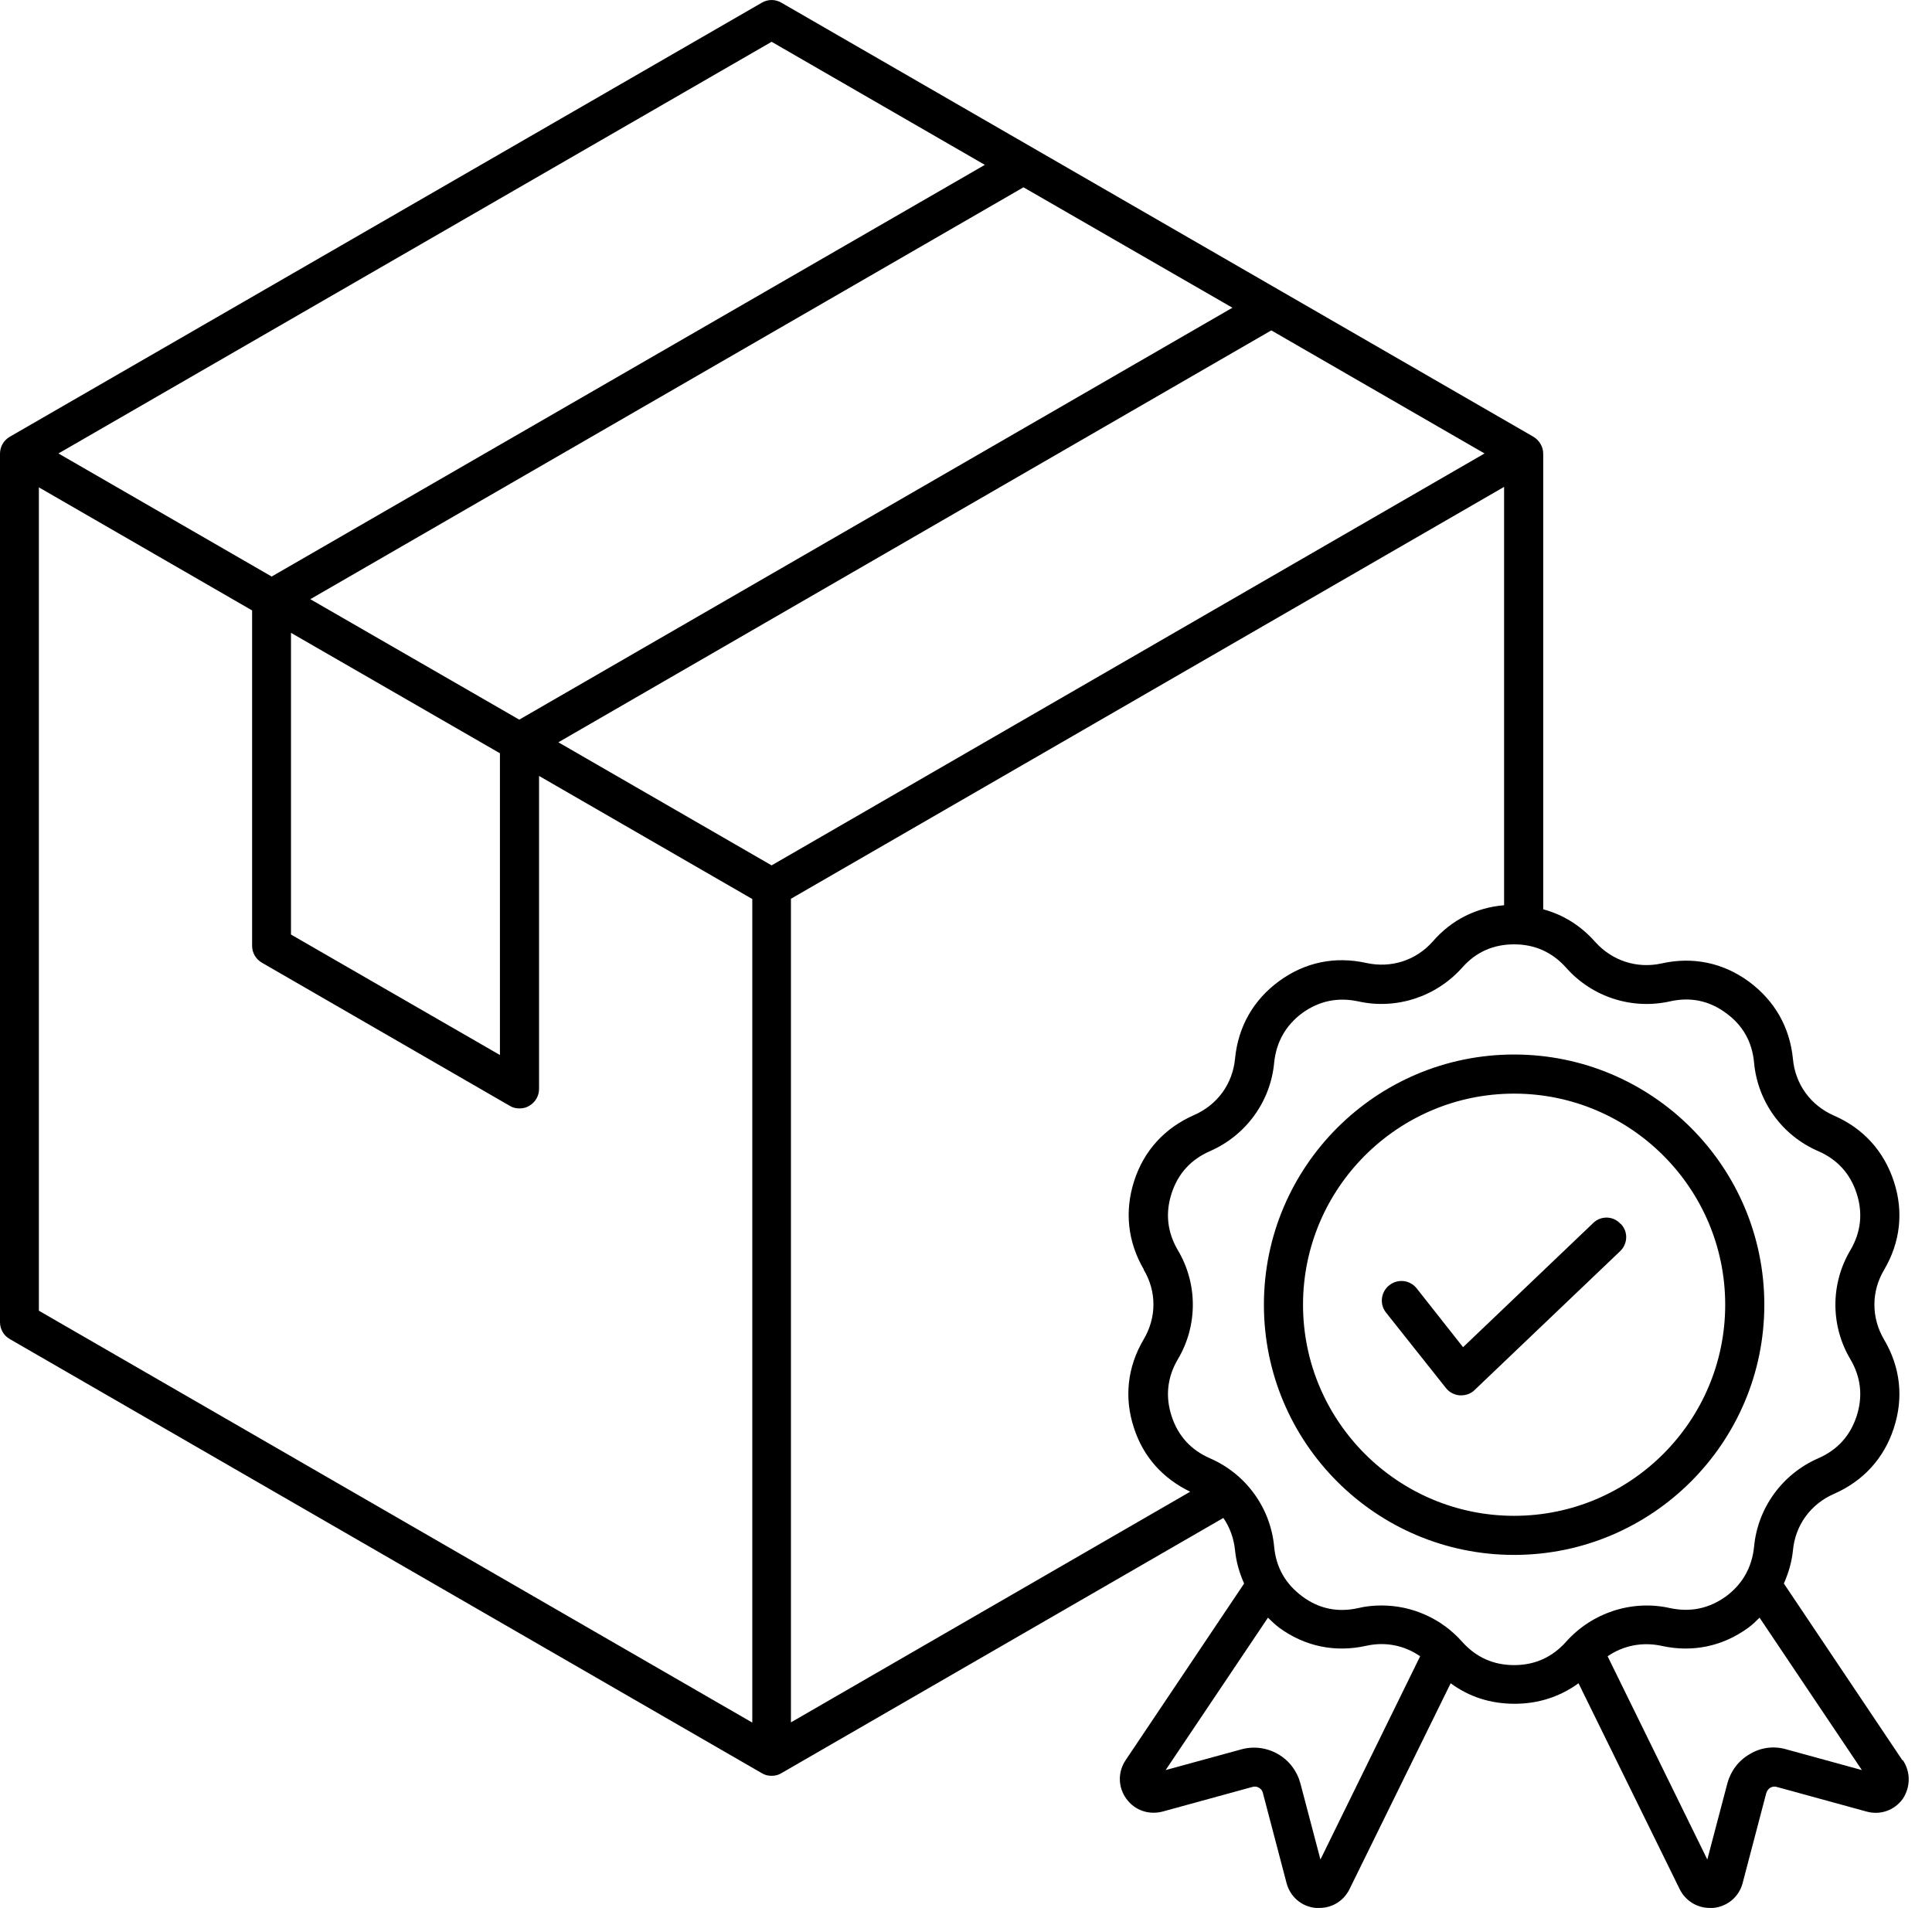 <svg width="81" height="80" viewBox="0 0 81 80" fill="none" xmlns="http://www.w3.org/2000/svg">
<path id="icon-materiales calidad" d="M79.76 73.802L74.79 66.392C74.98 65.953 75.12 65.502 75.17 65.002C75.27 63.943 75.91 63.062 76.89 62.633C78.12 62.093 78.99 61.142 79.4 59.873C79.82 58.593 79.67 57.312 78.99 56.163C78.45 55.242 78.45 54.153 78.99 53.242C79.67 52.093 79.82 50.803 79.4 49.532C78.98 48.252 78.11 47.303 76.89 46.773C75.91 46.343 75.27 45.462 75.17 44.403C75.04 43.062 74.4 41.953 73.32 41.153C72.24 40.362 70.97 40.102 69.67 40.392C68.63 40.623 67.59 40.282 66.88 39.492C66.27 38.803 65.54 38.352 64.7 38.123V19.023C64.7 18.733 64.54 18.462 64.29 18.312L32.76 0.113C32.5 -0.037 32.2 -0.037 31.94 0.113L0.41 18.312C0.15 18.462 0 18.733 0 19.023V55.432C0 55.722 0.15 55.992 0.41 56.142L31.94 74.343C32.07 74.422 32.2 74.453 32.35 74.453C32.5 74.453 32.63 74.422 32.76 74.343L51.29 63.642C51.56 64.032 51.73 64.502 51.78 65.002C51.83 65.502 51.97 65.963 52.16 66.392L47.19 73.802C46.86 74.293 46.87 74.933 47.22 75.412C47.57 75.903 48.17 76.103 48.74 75.953L52.5 74.922C52.6 74.892 52.7 74.903 52.78 74.953C52.87 75.002 52.93 75.082 52.95 75.183L53.94 78.953C54.09 79.522 54.57 79.942 55.17 79.993C55.22 79.993 55.26 79.993 55.32 79.993C55.86 79.993 56.34 79.692 56.58 79.203L60.82 70.573C61.59 71.142 62.49 71.433 63.5 71.433C64.51 71.433 65.41 71.132 66.18 70.573L70.42 79.203C70.66 79.692 71.15 79.993 71.68 79.993C71.73 79.993 71.77 79.993 71.83 79.993C72.43 79.933 72.91 79.522 73.06 78.953L74.05 75.183C74.08 75.082 74.14 75.002 74.22 74.953C74.31 74.903 74.41 74.892 74.5 74.922L78.26 75.953C78.83 76.112 79.43 75.903 79.78 75.412C80.1 74.922 80.11 74.293 79.78 73.802H79.76ZM47.95 53.233C48.5 54.153 48.49 55.242 47.95 56.153C47.27 57.303 47.12 58.593 47.54 59.862C47.93 61.083 48.76 61.992 49.9 62.542L33.16 72.213V37.682L63.06 20.413V37.953C61.89 38.053 60.86 38.562 60.07 39.472C59.36 40.273 58.32 40.602 57.28 40.373C55.97 40.083 54.71 40.343 53.63 41.133C52.55 41.922 51.91 43.042 51.78 44.383C51.68 45.443 51.04 46.322 50.06 46.752C48.83 47.292 47.96 48.242 47.55 49.513C47.14 50.792 47.28 52.072 47.96 53.233H47.95ZM12.2 26.532L20.96 31.582V44.233L12.2 39.182V26.532ZM13.01 25.122L42.91 7.853L51.67 12.902L21.77 30.172L13.01 25.122ZM53.3 13.852L62.24 19.012L32.35 36.282L23.41 31.122L53.3 13.852ZM32.35 1.752L41.29 6.912L11.39 24.172L2.45 19.012L32.35 1.752ZM1.63 20.433L10.57 25.593V39.653C10.57 39.943 10.72 40.212 10.98 40.362L21.37 46.362C21.5 46.443 21.63 46.472 21.78 46.472C21.93 46.472 22.06 46.443 22.19 46.362C22.45 46.212 22.6 45.943 22.6 45.653V32.532L31.54 37.693V72.222L1.63 54.953V20.433ZM55.36 77.963L54.52 74.772C54.38 74.252 54.05 73.812 53.58 73.543C53.11 73.272 52.56 73.203 52.05 73.343L48.87 74.213L53.16 67.823C53.31 67.972 53.46 68.112 53.63 68.243C54.71 69.032 55.98 69.293 57.28 69.002C58.08 68.823 58.88 68.983 59.54 69.442L55.36 77.963ZM63.48 69.812C62.61 69.812 61.88 69.483 61.3 68.832C60.43 67.853 59.2 67.312 57.92 67.312C57.6 67.312 57.26 67.343 56.94 67.422C56.09 67.612 55.3 67.453 54.6 66.933C53.9 66.412 53.5 65.722 53.42 64.853C53.27 63.212 52.23 61.792 50.73 61.142C49.93 60.792 49.39 60.203 49.12 59.373C48.85 58.542 48.94 57.742 49.38 56.992C50.22 55.583 50.22 53.822 49.38 52.413C48.94 51.663 48.85 50.862 49.12 50.032C49.39 49.203 49.93 48.612 50.73 48.263C52.24 47.602 53.27 46.182 53.42 44.553C53.51 43.682 53.91 42.983 54.6 42.472C55.31 41.962 56.09 41.803 56.94 41.983C58.54 42.343 60.21 41.792 61.3 40.572C61.88 39.913 62.61 39.593 63.48 39.593C64.35 39.593 65.08 39.922 65.66 40.572C66.75 41.803 68.42 42.343 70.02 41.983C70.87 41.792 71.66 41.953 72.36 42.472C73.07 42.983 73.46 43.682 73.54 44.553C73.69 46.193 74.72 47.612 76.23 48.263C77.03 48.612 77.57 49.203 77.84 50.032C78.11 50.862 78.02 51.663 77.58 52.413C76.74 53.822 76.74 55.583 77.58 56.992C78.02 57.742 78.11 58.542 77.84 59.373C77.57 60.203 77.03 60.792 76.23 61.142C74.72 61.803 73.69 63.222 73.54 64.853C73.45 65.722 73.05 66.422 72.36 66.933C71.65 67.442 70.87 67.603 70.02 67.422C68.42 67.062 66.75 67.612 65.66 68.832C65.08 69.483 64.35 69.812 63.48 69.812ZM74.89 73.343C74.37 73.192 73.82 73.263 73.36 73.543C72.89 73.812 72.56 74.252 72.42 74.772L71.58 77.963L67.4 69.442C68.05 68.993 68.85 68.832 69.65 69.002C70.95 69.293 72.22 69.032 73.3 68.243C73.48 68.112 73.62 67.972 73.77 67.823L78.06 74.213L74.89 73.343ZM73.97 54.703C73.97 48.913 69.27 44.212 63.48 44.212C57.69 44.212 52.99 48.913 52.99 54.703C52.99 60.492 57.69 65.192 63.48 65.192C69.27 65.192 73.97 60.483 73.97 54.703ZM63.48 63.553C58.6 63.553 54.63 59.583 54.63 54.703C54.63 49.822 58.6 45.852 63.48 45.852C68.36 45.852 72.33 49.822 72.33 54.703C72.33 59.583 68.36 63.553 63.48 63.553ZM67.95 51.312C68.27 51.633 68.25 52.153 67.92 52.462L61.82 58.282C61.67 58.432 61.46 58.502 61.26 58.502H61.2C60.97 58.483 60.76 58.373 60.62 58.193L58.11 55.032C57.83 54.682 57.89 54.163 58.25 53.883C58.61 53.602 59.12 53.663 59.4 54.023L61.34 56.483L66.79 51.282C67.11 50.962 67.64 50.972 67.94 51.312H67.95Z" fill="black"/>
</svg>
